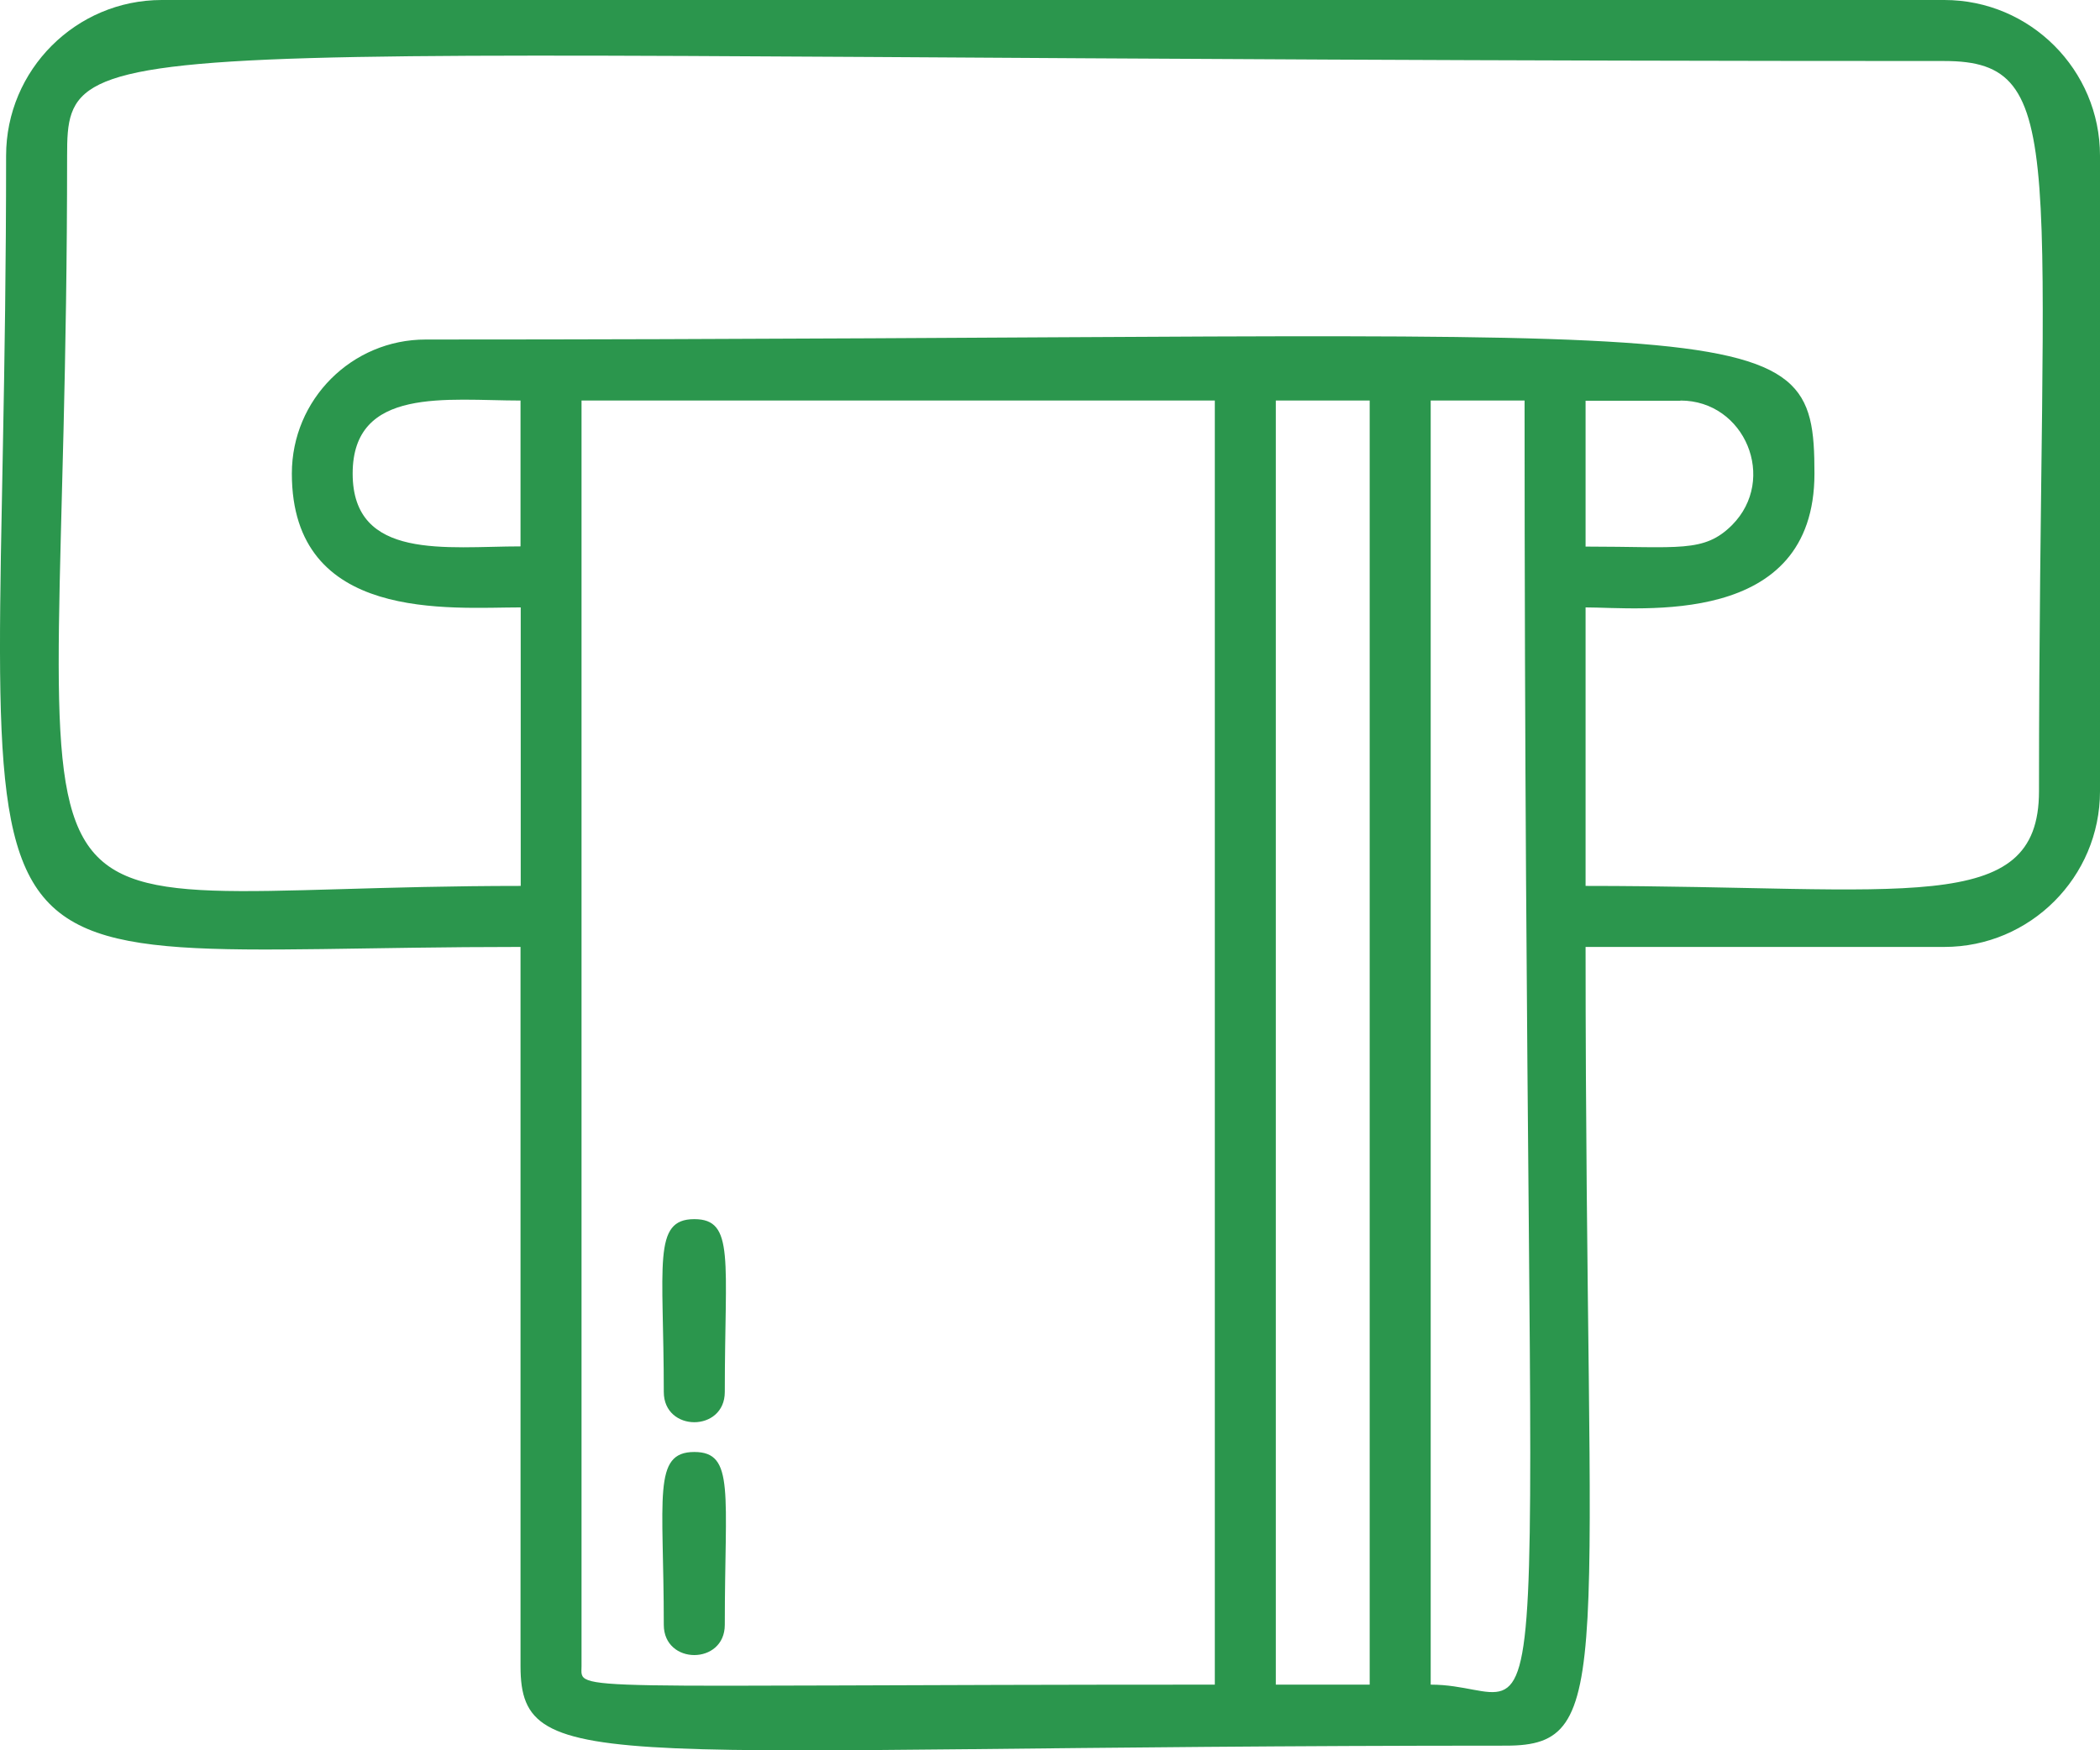 <?xml version="1.0" encoding="UTF-8"?><svg id="_83" xmlns="http://www.w3.org/2000/svg" viewBox="0 0 106.71 88.93"><defs><style>.cls-1{fill:#2b964d;}</style></defs><path class="cls-1" d="M98.8,0H8.22C3.86,0,.31,3.55.31,7.91.31,52.68-4.8,48.11,26.45,48.11v36.54c0,5.75,4.38,4.04,50.08,4.04,5.65,0,4.04-3.85,4.04-40.58h18.23c4.36,0,7.91-3.55,7.91-7.91V7.91c0-4.36-3.55-7.91-7.91-7.91ZM26.45,27.76c-3.74,0-8.53.74-8.53-3.7s4.81-3.71,8.53-3.71v7.41ZM29.55,84.65V20.35h32.18v65.24c-33.38,0-32.18.4-32.18-.94ZM69.6,20.35v65.24h-4.77V20.35h4.77ZM72.7,85.59V20.35h4.77c0,74.63,2.05,65.24-4.77,65.24ZM85.39,20.35c3.28,0,4.94,4,2.62,6.33-1.43,1.42-2.68,1.09-7.44,1.09v-7.41h4.82ZM103.61,40.2c0,6.42-6.81,4.81-23.04,4.81v-14.15c2.77,0,11.63,1.07,11.63-6.8,0-8.66-2.28-6.81-70.57-6.81-3.75,0-6.8,3.04-6.8,6.81,0,7.58,8.03,6.8,11.63,6.8v14.15C-2.1,45.01,3.41,50.82,3.41,7.91c0-6.81,1.13-4.81,95.39-4.81,6.47,0,4.81,4.88,4.81,37.1Z"/><path class="cls-1" d="M35.28,61.94c-2.14,0-1.55,2.3-1.55,8.78,0,2.05,3.1,2.05,3.1,0,0-6.71.52-8.78-1.55-8.78Z"/><path class="cls-1" d="M35.28,73.77c-2.14,0-1.55,2.3-1.55,8.78,0,2.05,3.1,2.05,3.1,0,0-6.71.52-8.78-1.55-8.78Z"/></svg>